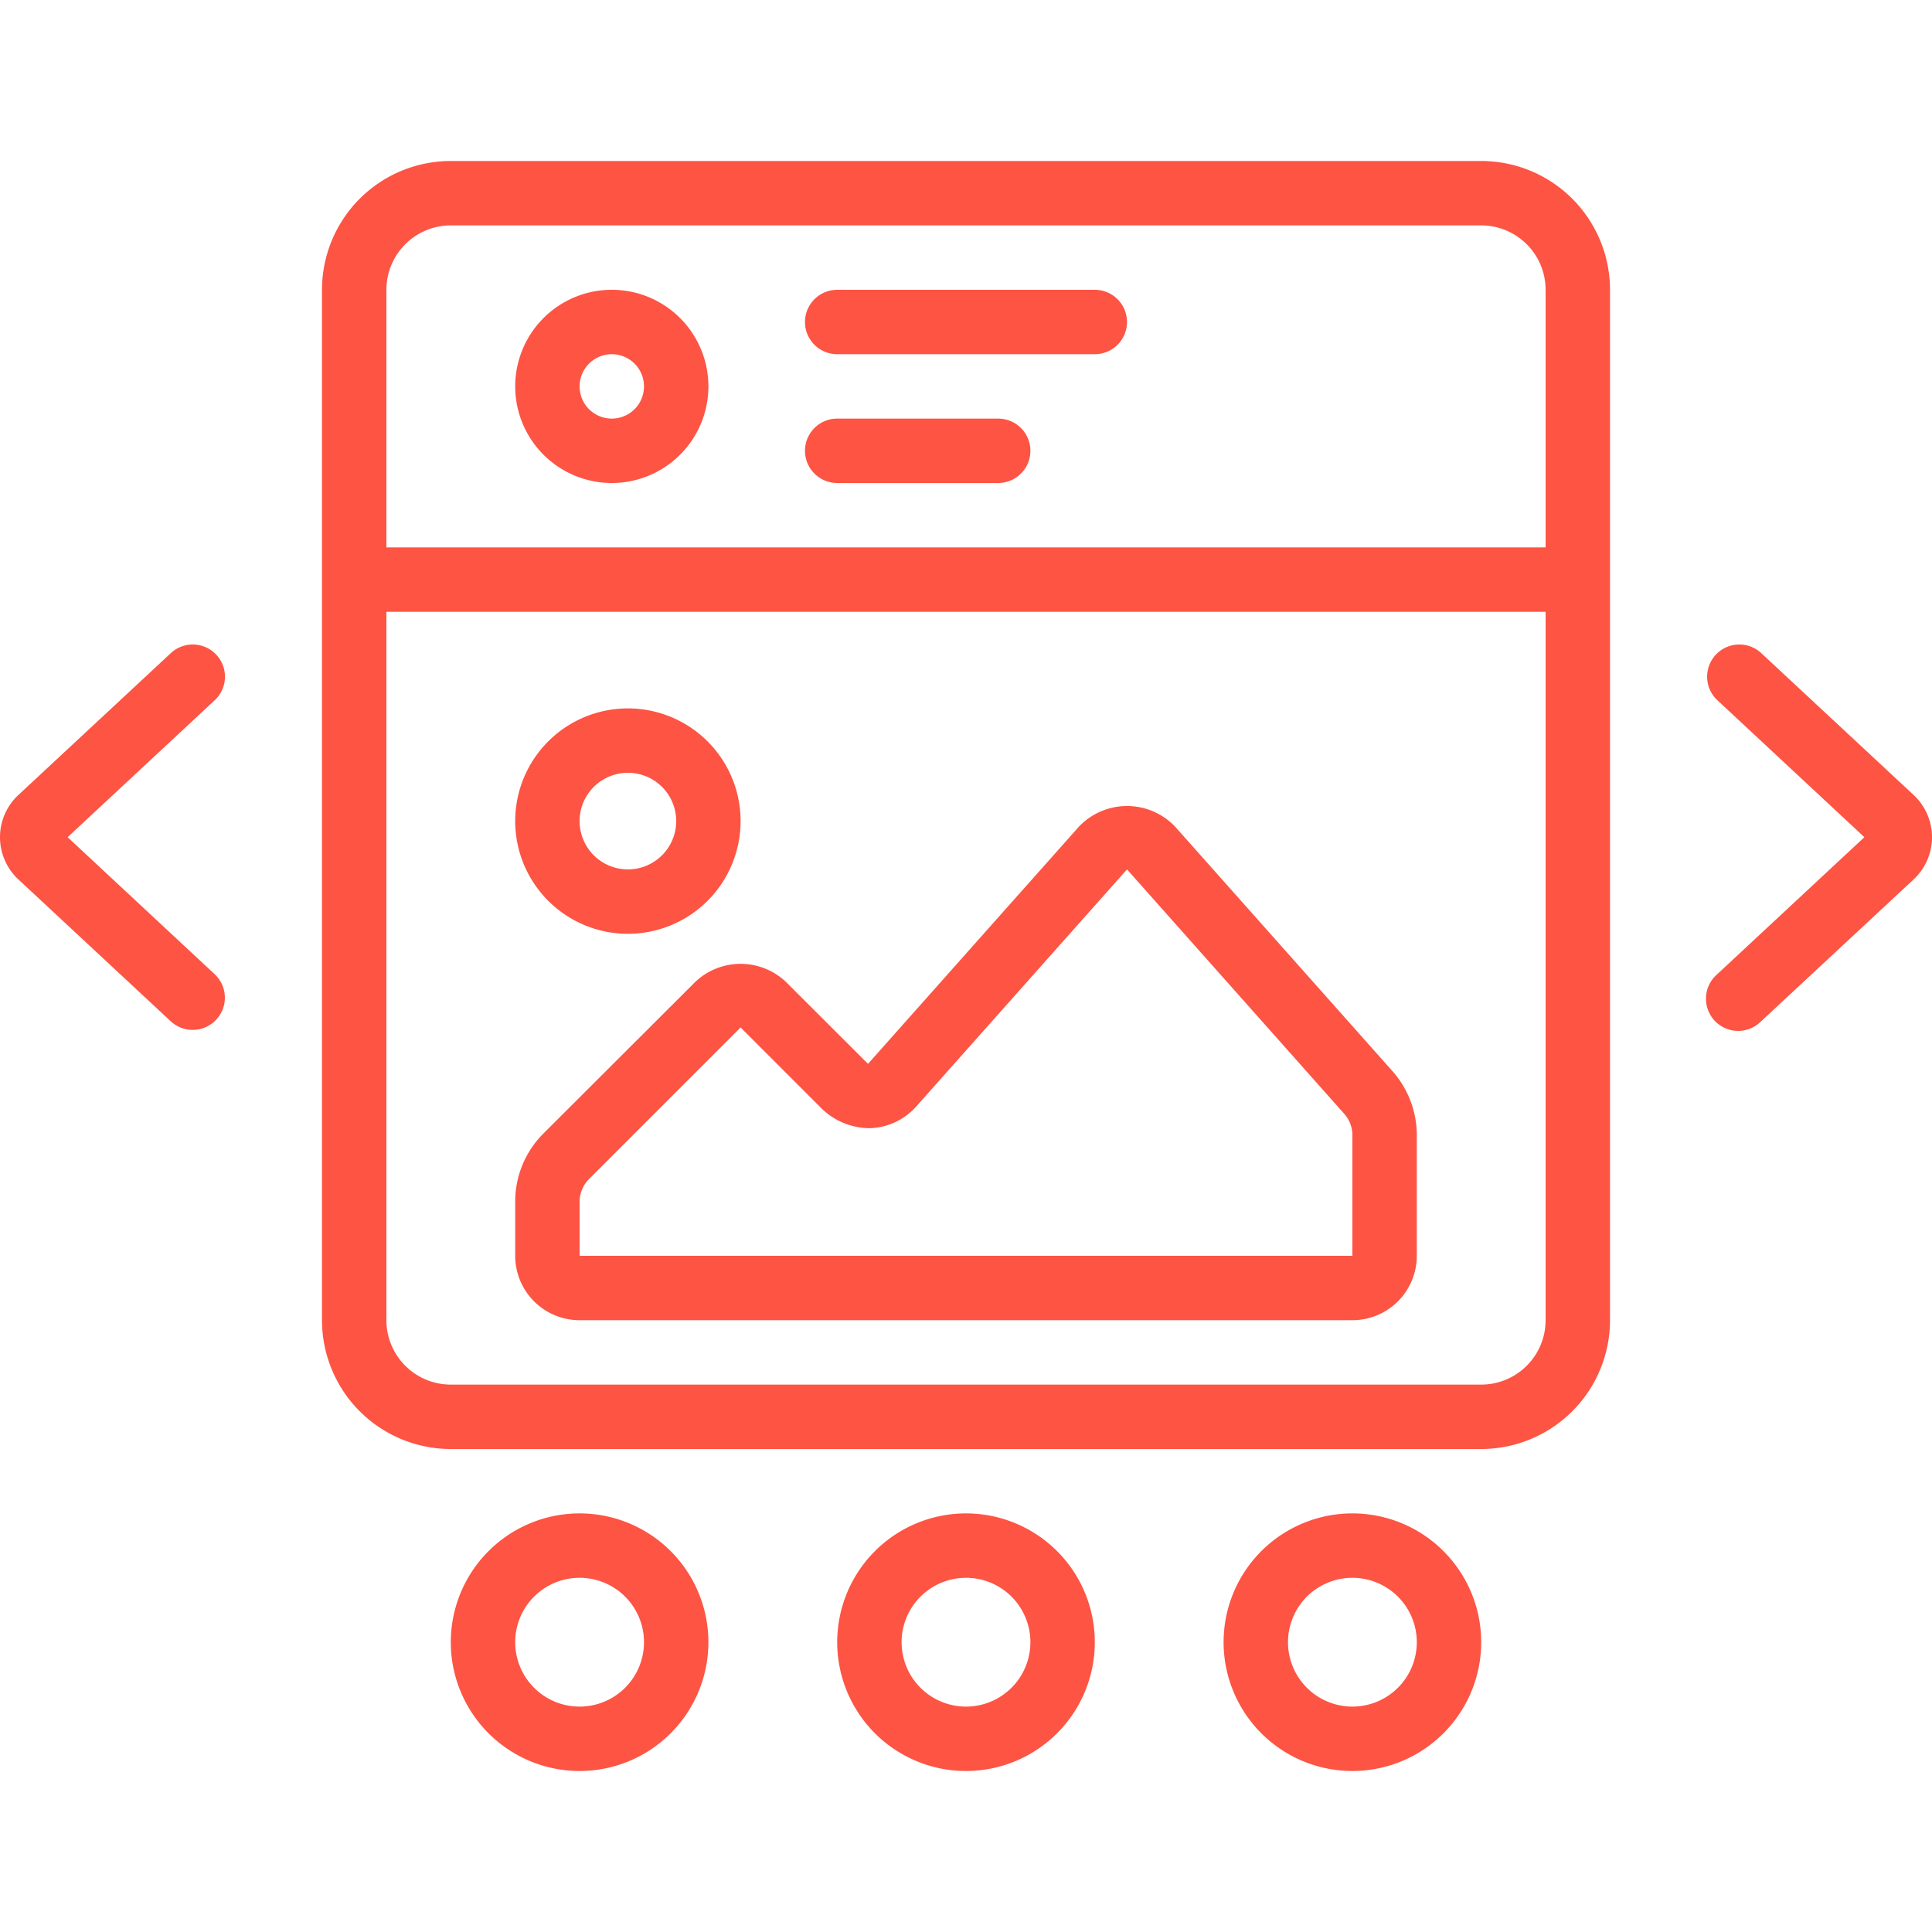 <svg id="Icons" fill="#fd5444" height="512" viewBox="0 0 60 60" width="512" xmlns="http://www.w3.org/2000/svg"><path d="m19 15a3 3 0 1 0 -3-3 3 3 0 0 0 3 3zm0-4a1 1 0 1 1 -1 1 1 1 0 0 1 1-1z"/><path d="m36.495 25.673a2.062 2.062 0 0 0 -2.989 0l-6.549 7.366-2.543-2.539a2.047 2.047 0 0 0 -2.828 0l-4.707 4.7a2.98 2.98 0 0 0 -.879 2.123v1.677a2 2 0 0 0 2 2h24a2 2 0 0 0 2-2v-3.745a3 3 0 0 0 -.758-1.992zm5.505 13.327h-24v-1.677a1.007 1.007 0 0 1 .293-.707l4.707-4.707 2.544 2.544a2.154 2.154 0 0 0 1.472.584 2.011 2.011 0 0 0 1.436-.671l6.548-7.366 6.747 7.591a1 1 0 0 1 .253.664z"/><path d="m19.5 29a3.5 3.5 0 1 0 -3.5-3.5 3.5 3.5 0 0 0 3.5 3.5zm0-5a1.5 1.5 0 1 1 -1.5 1.5 1.5 1.5 0 0 1 1.5-1.5z"/><path d="m14 45h32a4 4 0 0 0 4-4v-32a4 4 0 0 0 -4-4h-32a4 4 0 0 0 -4 4v32a4 4 0 0 0 4 4zm32-2h-32a2 2 0 0 1 -2-2v-22h36v22a2 2 0 0 1 -2 2zm-32-36h32a2 2 0 0 1 2 2v8h-36v-8a2 2 0 0 1 2-2z"/><path d="m14 51a4 4 0 1 0 4-4 4 4 0 0 0 -4 4zm6 0a2 2 0 1 1 -2-2 2 2 0 0 1 2 2z"/><path d="m26 51a4 4 0 1 0 4-4 4 4 0 0 0 -4 4zm6 0a2 2 0 1 1 -2-2 2 2 0 0 1 2 2z"/><path d="m38 51a4 4 0 1 0 4-4 4 4 0 0 0 -4 4zm6 0a2 2 0 1 1 -2-2 2 2 0 0 1 2 2z"/><path d="m26 11h8a1 1 0 0 0 0-2h-8a1 1 0 0 0 0 2z"/><path d="m26 15h5a1 1 0 0 0 0-2h-5a1 1 0 0 0 0 2z"/><path d="m5.318 31.731a1 1 0 0 0 1.364-1.462l-4.582-4.269 4.585-4.269a1 1 0 0 0 -1.364-1.462l-4.741 4.411a1.792 1.792 0 0 0 0 2.64z"/><path d="m54.682 20.269a1 1 0 0 0 -1.364 1.462l4.582 4.269-4.585 4.269a1 1 0 1 0 1.364 1.462l4.741-4.411a1.792 1.792 0 0 0 0-2.64z"/></svg>